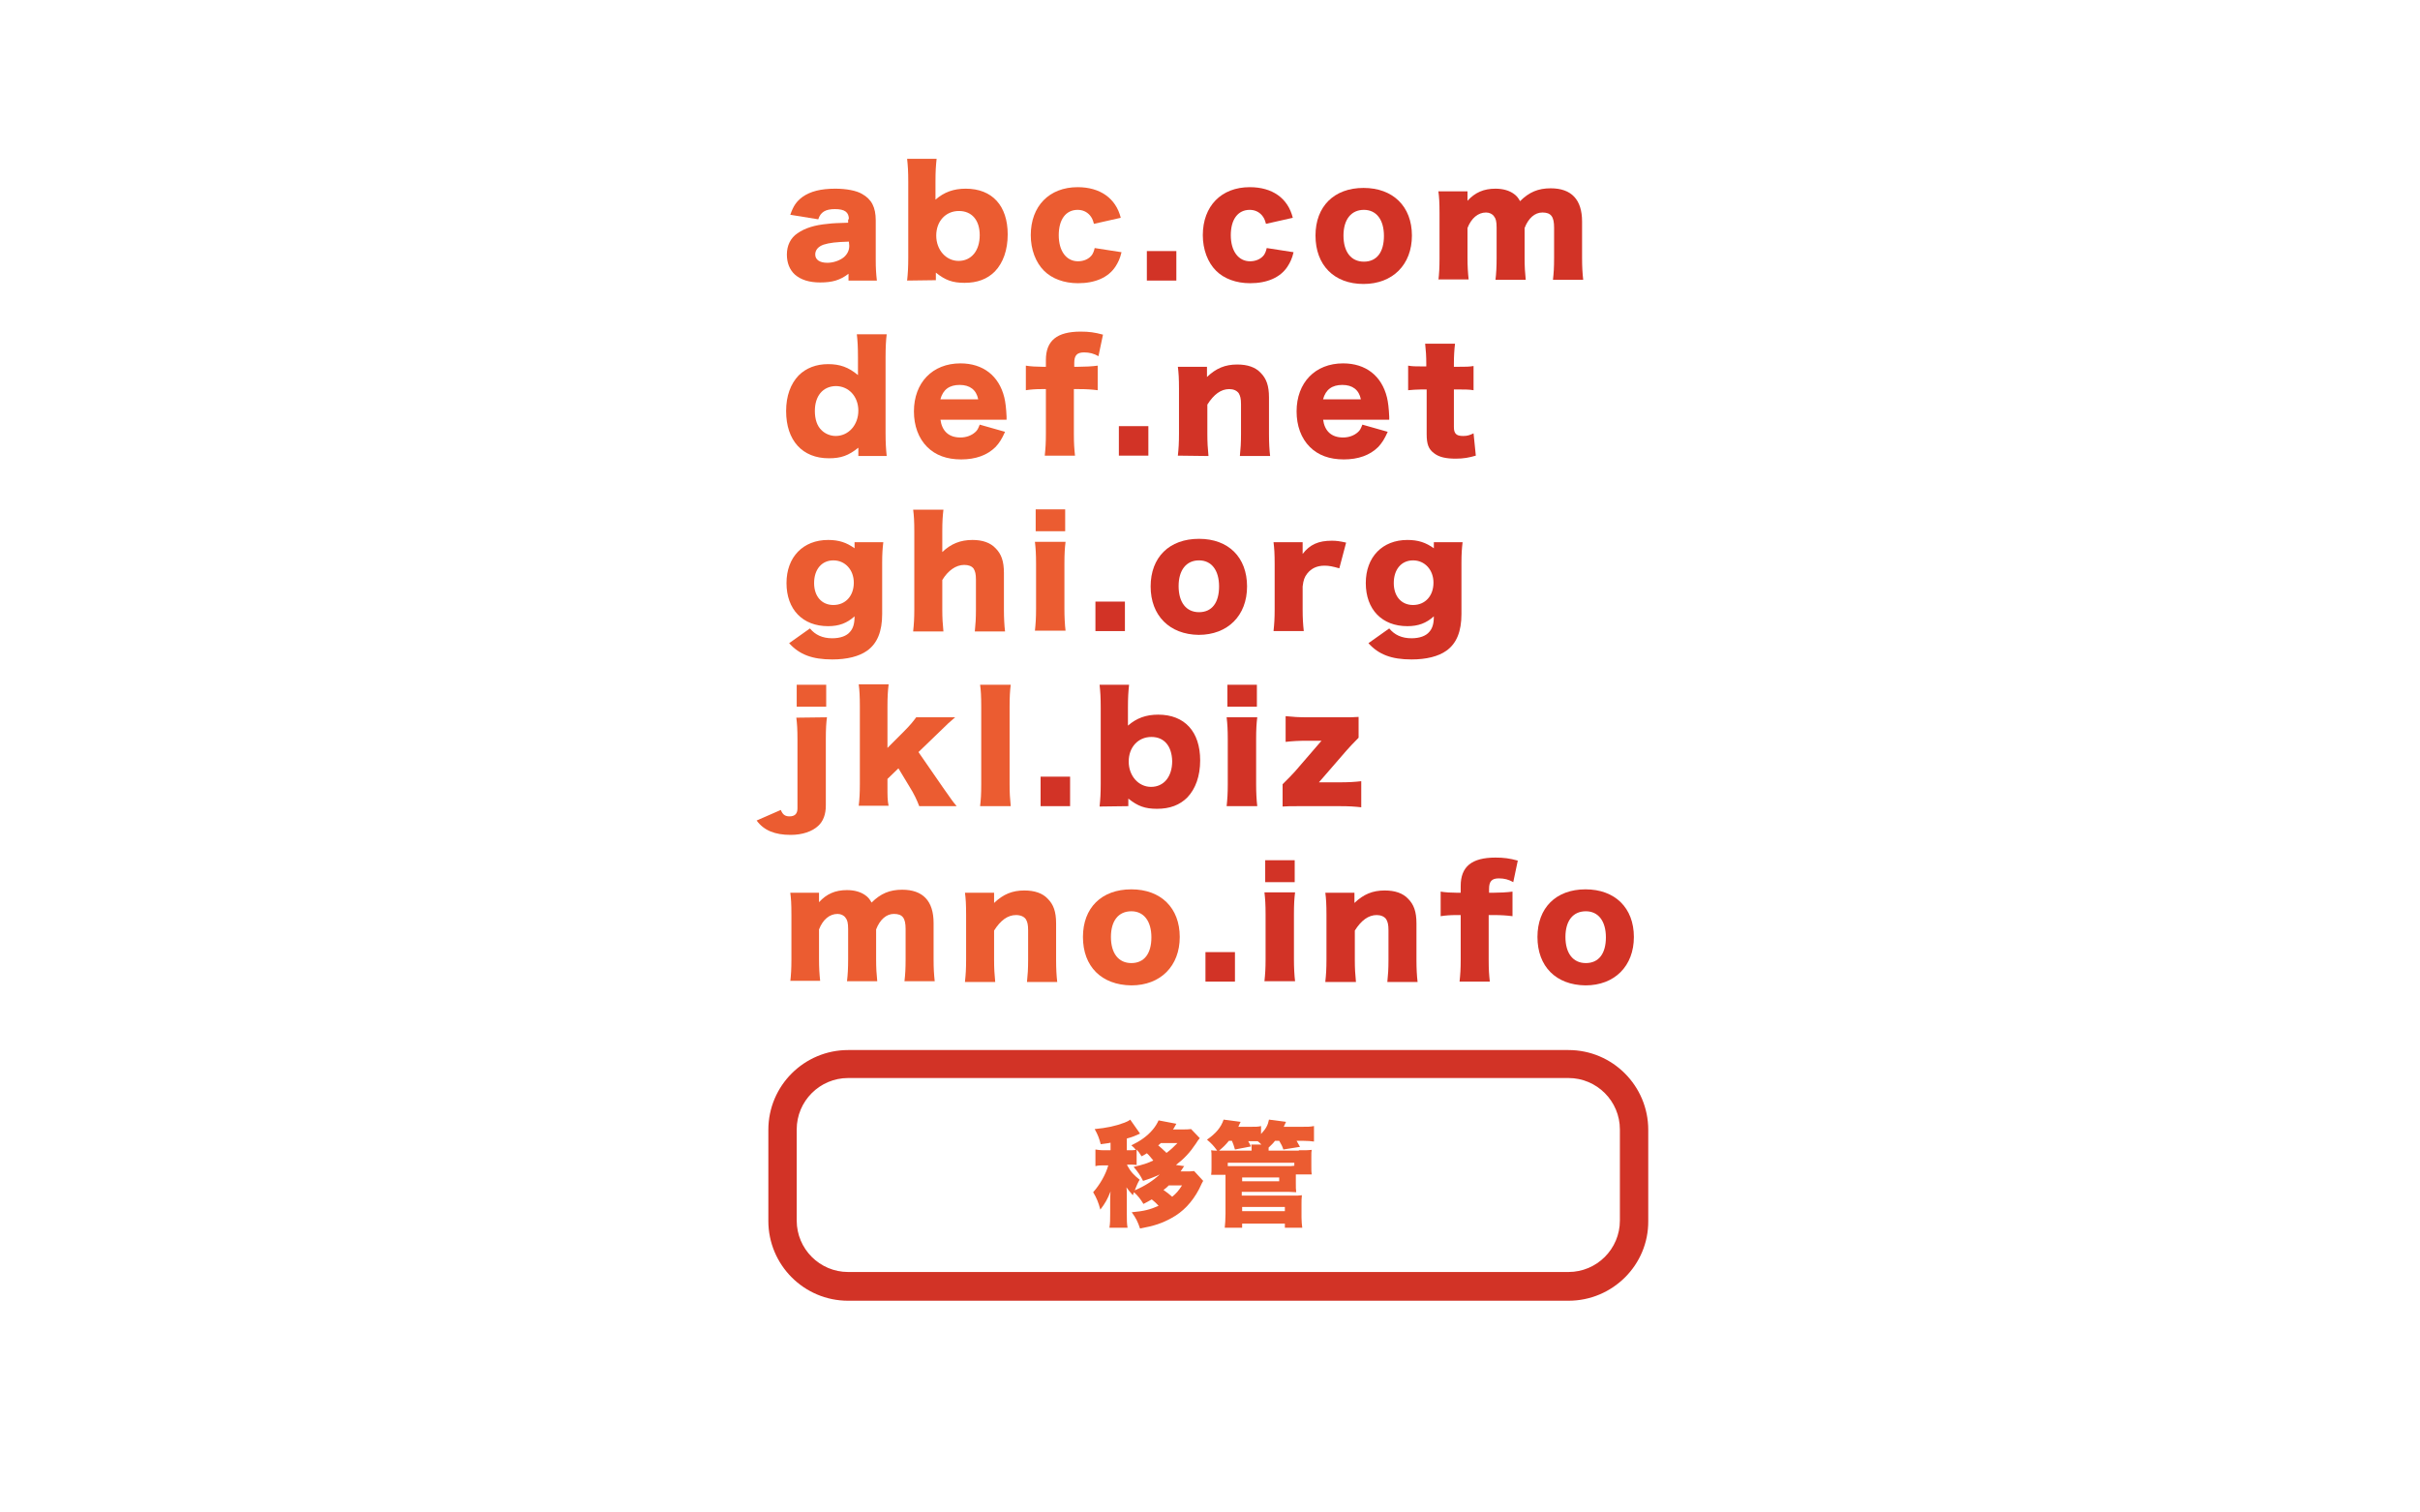 <?xml version="1.0" encoding="utf-8"?>
<!-- Generator: Adobe Illustrator 23.0.3, SVG Export Plug-In . SVG Version: 6.00 Build 0)  -->
<svg version="1.1" id="レイヤー_1" xmlns="http://www.w3.org/2000/svg" xmlns:xlink="http://www.w3.org/1999/xlink" x="0px"
	 y="0px" viewBox="0 0 640 400" style="enable-background:new 0 0 640 400;" xml:space="preserve">
<style type="text/css">
	.st0{fill:#EB5C31;}
	.st1{fill:#D23326;}
</style>
<title>アートボード 1</title>
<g>
	<path class="st0" d="M224.5,58c0-1.9-1.1-2.7-3.7-2.7c-2.5,0-3.8,0.8-4.4,2.7l-7.4-1.2c0.8-2.3,1.6-3.5,3.2-4.7
		c2.1-1.5,4.9-2.2,8.7-2.2c2.9,0,5.6,0.5,7.1,1.4c2.5,1.4,3.6,3.5,3.6,7v10.4c0,2.4,0.1,3.7,0.3,5.5h-7.5v-1.8
		c-2.2,1.7-4.3,2.3-7.5,2.3c-2.9,0-5.1-0.7-6.7-2.1c-1.4-1.3-2.1-3.1-2.1-5.3c0-2.4,1-4.4,2.8-5.6c2-1.4,4.6-2.2,8-2.5
		c1.5-0.2,2.7-0.2,5.4-0.3V58H224.5z M224.5,63.9c-3.4,0.1-5.1,0.3-6.7,0.8c-1.4,0.5-2.2,1.4-2.2,2.6c0,1.4,1.2,2.2,3.2,2.2
		c1.6,0,3.3-0.6,4.4-1.5c0.9-0.8,1.4-1.8,1.4-3L224.5,63.9L224.5,63.9z"/>
	<path class="st0" d="M239.9,74.2c0.2-1.9,0.3-3.5,0.3-6.1v-20c0-2.8-0.1-4.2-0.3-6.1h7.8c-0.2,1.9-0.3,3.2-0.3,6.1v3.2
		c0,0.6,0,0.9,0,1.5c2.3-2,4.8-2.9,8-2.9c7,0,11.1,4.5,11.1,12.1c0,4.1-1.2,7.5-3.4,9.8c-2,2-4.6,3-8,3c-3.2,0-5.1-0.7-7.6-2.7
		c0,0.1,0,0.6,0,0.8v1.2L239.9,74.2L239.9,74.2z M253.6,55.8c-3.5,0-6,2.7-6,6.5s2.6,6.7,5.9,6.7c3.4,0,5.6-2.7,5.6-6.8
		C259.1,58.2,257,55.8,253.6,55.8z"/>
	<path class="st0" d="M289.3,59.2c-0.3-1.2-0.6-1.7-1.1-2.3c-0.8-0.9-1.9-1.4-3.2-1.4c-3.1,0-5,2.5-5,6.7s2,6.9,5.1,6.9
		c1.5,0,2.9-0.6,3.7-1.7c0.3-0.5,0.5-0.9,0.7-1.8l7.1,1.1c-0.4,1.7-0.9,2.7-1.6,3.8c-1.9,2.9-5.4,4.4-9.9,4.4c-3.7,0-6.9-1.2-9-3.3
		c-2.2-2.2-3.5-5.6-3.5-9.4c0-7.7,4.9-12.7,12.4-12.7c5.9,0,10.1,2.9,11.4,8.1L289.3,59.2z"/>
	<path class="st1" d="M311.1,66.4v7.8h-7.8v-7.8H311.1z"/>
	<path class="st1" d="M334.8,59.2c-0.3-1.2-0.6-1.7-1.1-2.3c-0.8-0.9-1.9-1.4-3.2-1.4c-3.1,0-5,2.5-5,6.7s2,6.9,5.1,6.9
		c1.5,0,2.9-0.6,3.7-1.7c0.3-0.5,0.5-0.9,0.7-1.8l7.1,1.1c-0.4,1.7-0.9,2.7-1.6,3.8c-1.9,2.9-5.4,4.4-9.9,4.4c-3.7,0-6.9-1.2-9-3.3
		c-2.2-2.2-3.5-5.6-3.5-9.4c0-7.7,4.9-12.7,12.4-12.7c6,0,10.1,2.9,11.4,8.1L334.8,59.2z"/>
	<path class="st1" d="M347.9,62.3c0-7.7,4.9-12.6,12.7-12.6c7.8,0,12.8,4.9,12.8,12.6s-5.1,12.8-12.8,12.8
		C352.8,75.1,347.9,70.1,347.9,62.3z M355.3,62.3c0,4.3,2,6.9,5.4,6.9s5.3-2.5,5.3-6.8s-2-6.9-5.3-6.9
		C357.3,55.5,355.3,58.1,355.3,62.3z"/>
	<path class="st1" d="M380.4,74.2c0.2-1.8,0.3-3.4,0.3-5.8v-12c0-2.9-0.1-4.3-0.3-5.8h7.7v1.6c0,0.2,0,0.2,0,0.5c0,0,0,0.1,0,0.2
		c0,0,0,0.1,0,0.2c2-2.2,4.3-3.2,7.4-3.2c2,0,3.7,0.5,4.9,1.4c0.7,0.5,1.1,1,1.6,1.9c2.4-2.4,4.8-3.4,8.1-3.4c5.5,0,8.3,3,8.3,8.8
		v9.6c0,2.4,0.1,4,0.3,5.8h-8c0.2-1.8,0.3-3.2,0.3-5.8v-8c0-2.9-0.8-4-3.1-4c-2,0-3.7,1.5-4.7,4.1v7.9c0,2.3,0.1,3.9,0.3,5.8h-8
		c0.2-1.7,0.3-3.4,0.3-5.8v-8c0-1.6-0.2-2.4-0.7-3c-0.4-0.6-1.2-1-2.1-1c-2.1,0-3.9,1.5-4.9,4.1v7.8c0,2.4,0.1,3.9,0.3,5.8h-8V74.2z
		"/>
	<path class="st0" d="M227,119.3c0-0.2,0-0.5,0-0.9c-2.6,2.1-4.6,2.8-7.8,2.8c-7,0-11.3-4.7-11.3-12.5c0-4,1.2-7.2,3.3-9.4
		c2-2,4.7-3,7.8-3s5.4,0.8,7.9,2.9c0-0.6,0-0.9,0-1.5v-3.2c0-2.7-0.1-4.4-0.3-6.1h7.9c-0.2,1.6-0.3,3.5-0.3,6.1v20
		c0,2.6,0.1,4.2,0.3,6.1H227V119.3z M215.5,108.7c0,2.2,0.6,4,1.8,5.1c0.9,0.9,2.3,1.5,3.7,1.5c3.4,0,6-2.9,6-6.7
		c0-3.7-2.5-6.5-6-6.5C217.6,102.2,215.5,104.7,215.5,108.7z"/>
	<path class="st0" d="M248.7,110.9c0.4,3.1,2.2,4.8,5.3,4.8c1.5,0,2.9-0.5,3.9-1.4c0.6-0.5,0.8-1,1.2-2l6.7,1.9
		c-0.9,2-1.5,2.9-2.5,4c-2.2,2.2-5.3,3.3-9.1,3.3c-3.8,0-6.8-1.1-9-3.3c-2.3-2.3-3.5-5.6-3.5-9.4c0-7.6,4.9-12.7,12.3-12.7
		c6,0,10.2,3.3,11.6,9c0.3,1.2,0.5,2.9,0.6,5.1c0,0.2,0,0.4,0,0.8h-17.5V110.9z M258.7,105.6c-0.5-2.5-2.2-3.8-4.9-3.8
		c-2.7,0-4.4,1.2-5.1,3.8H258.7z"/>
	<path class="st0" d="M275.6,102.9c-1.8,0-3,0.1-4.3,0.3v-6.5c1.1,0.2,2.9,0.3,4.3,0.3h1v-1.8c0-5.1,2.9-7.5,9.2-7.5
		c2.2,0,3.7,0.2,5.9,0.8l-1.2,5.7c-1.2-0.7-2.4-1-3.8-1c-1.9,0-2.6,0.8-2.6,2.8v1h1.1c1.6,0,3.7-0.1,5.1-0.3v6.5
		c-1.6-0.2-2.9-0.3-5.1-0.3H284v11.8c0,2.7,0.1,3.9,0.3,5.8h-8c0.2-1.9,0.3-3.3,0.3-5.8v-11.8H275.6z"/>
	<path class="st1" d="M303.7,112.7v7.8h-7.8v-7.8H303.7z"/>
	<path class="st1" d="M311.5,120.5c0.2-1.8,0.3-3.4,0.3-5.8v-11.9c0-2.7-0.1-4.3-0.3-5.8h7.7v1.6c0,0.2,0,0.8,0,1.1
		c2.4-2.3,4.8-3.3,8-3.3c2.7,0,4.8,0.7,6.2,2.2c1.5,1.5,2.2,3.4,2.2,6.5v9.7c0,2.2,0.1,4.2,0.3,5.8h-8c0.2-1.9,0.3-3.5,0.3-5.8v-7.9
		c0-1.5-0.2-2.2-0.6-2.9c-0.5-0.7-1.4-1.1-2.5-1.1c-2.2,0-4.1,1.4-5.8,4.1v7.8c0,2.2,0.1,3.8,0.3,5.8L311.5,120.5L311.5,120.5z"/>
	<path class="st1" d="M349.9,110.9c0.4,3.1,2.2,4.8,5.3,4.8c1.5,0,2.9-0.5,3.9-1.4c0.6-0.5,0.8-1,1.2-2l6.7,1.9
		c-0.9,2-1.5,2.9-2.5,4c-2.2,2.2-5.3,3.3-9.1,3.3c-3.8,0-6.8-1.1-9-3.3c-2.3-2.3-3.5-5.6-3.5-9.4c0-7.6,4.9-12.7,12.3-12.7
		c6,0,10.2,3.3,11.6,9c0.3,1.2,0.5,2.9,0.6,5.1c0,0.2,0,0.4,0,0.8h-17.5V110.9z M359.9,105.6c-0.5-2.5-2.2-3.8-4.9-3.8
		c-2.7,0-4.4,1.2-5.1,3.8H359.9z"/>
	<path class="st1" d="M377.2,96.2c0-1.9-0.1-3.5-0.3-5.3h7.9c-0.2,1.6-0.3,3.4-0.3,5.3V97h1.4c1.7,0,2.6,0,3.8-0.2v6.4
		c-1.2-0.2-2.2-0.2-3.6-0.2h-1.6v9.9c0,1.1,0.2,1.6,0.7,2c0.4,0.3,1,0.4,1.8,0.4c1,0,1.7-0.2,2.7-0.7l0.6,5.9
		c-1.7,0.5-3.2,0.8-5.3,0.8c-2.6,0-4.4-0.4-5.7-1.4c-1.5-1.1-2-2.4-2-5.1V103h-1.5c-1.2,0-2.2,0.1-3.4,0.2v-6.5
		c1.1,0.2,2.1,0.2,3.4,0.2h1.4V96.2z"/>
	<path class="st0" d="M214.2,166.2c1.4,1.7,3.3,2.6,5.9,2.6c2.1,0,3.8-0.6,4.7-1.7c0.8-0.9,1.2-2.1,1.2-4.1c-2,1.8-4.1,2.6-7,2.6
		c-6.7,0-11-4.4-11-11.4c0-6.9,4.4-11.4,11-11.4c2.9,0,4.9,0.7,7,2.2c0-0.3,0-0.4,0-0.8v-0.8h7.6c-0.2,1.7-0.3,3.1-0.3,5.4v13.6
		c0,4.6-1.3,7.8-4,9.7c-2.1,1.5-5.3,2.3-9.2,2.3c-5.3,0-8.7-1.3-11.4-4.3L214.2,166.2z M220.4,160c3.2,0,5.4-2.4,5.4-5.9
		c0-3.4-2.3-5.9-5.4-5.9c-3.1,0-5.1,2.4-5.1,6C215.3,157.7,217.3,160,220.4,160z"/>
	<path class="st0" d="M241.5,166.9c0.2-1.8,0.3-3.4,0.3-5.8v-20.5c0-2.7-0.1-4.3-0.3-5.8h8c-0.2,1.7-0.3,3.1-0.3,5.8v4.1
		c0,0.3,0,0.9,0,1.3c2.3-2.2,4.8-3.2,8-3.2c2.6,0,4.7,0.7,6.1,2.2c1.5,1.5,2.2,3.4,2.2,6.5v9.7c0,2.2,0.1,4.2,0.3,5.8h-8
		c0.2-1.9,0.3-3.5,0.3-5.8v-7.9c0-1.5-0.2-2.2-0.6-2.9c-0.5-0.7-1.4-1-2.5-1c-2.2,0-4.3,1.5-5.8,4v7.8c0,2.2,0.1,3.8,0.3,5.8h-8
		V166.9z"/>
	<path class="st0" d="M281.8,143.3c-0.2,1.6-0.3,3.1-0.3,5.8V161c0,2.1,0.1,4.2,0.3,5.8h-8.1c0.2-1.9,0.3-3.4,0.3-5.8v-11.9
		c0-2.5-0.1-4.1-0.3-5.8H281.8z M281.7,134.7v5.8h-7.8v-5.8H281.7z"/>
	<path class="st1" d="M297.5,159.1v7.8h-7.8v-7.8H297.5z"/>
	<path class="st1" d="M304.3,155.1c0-7.7,4.9-12.6,12.8-12.6c7.8,0,12.7,4.9,12.7,12.6c0,7.7-5.1,12.8-12.8,12.8
		C309.3,167.8,304.3,162.8,304.3,155.1z M311.7,155c0,4.3,2,6.9,5.4,6.9s5.3-2.5,5.3-6.8s-2-6.9-5.3-6.9
		C313.7,148.2,311.7,150.8,311.7,155z"/>
	<path class="st1" d="M354.2,150.3c-1.8-0.5-2.7-0.7-3.9-0.7c-2,0-3.5,0.7-4.6,2.1c-0.7,0.9-1,1.7-1.2,3.4v6c0,2.5,0.1,3.9,0.3,5.8
		h-8c0.2-1.9,0.3-3.3,0.3-5.8v-11.9c0-2.8-0.1-4.2-0.3-5.8h7.7v3.1c1.9-2.5,4.2-3.5,7.7-3.5c1.2,0,2,0.1,3.8,0.5L354.2,150.3z"/>
	<path class="st1" d="M367.4,166.2c1.4,1.7,3.3,2.6,5.9,2.6c2.1,0,3.8-0.6,4.7-1.7c0.8-0.9,1.2-2.1,1.2-4.1c-2,1.8-4.1,2.6-7,2.6
		c-6.7,0-11-4.4-11-11.4c0-6.9,4.4-11.4,11-11.4c2.9,0,4.9,0.7,7,2.2c0-0.3,0-0.4,0-0.8v-0.8h7.6c-0.2,1.7-0.3,3.1-0.3,5.4v13.6
		c0,4.6-1.3,7.8-4,9.7c-2.1,1.5-5.3,2.3-9.2,2.3c-5.3,0-8.7-1.3-11.4-4.3L367.4,166.2z M373.7,160c3.2,0,5.4-2.4,5.4-5.9
		c0-3.4-2.3-5.9-5.4-5.9s-5.1,2.4-5.1,6C368.6,157.7,370.6,160,373.7,160z"/>
	<path class="st0" d="M218.7,189.7c-0.2,1.4-0.3,3.1-0.3,5.8V213c0,2.4-0.7,4.2-2,5.4c-1.6,1.5-4.2,2.4-7.3,2.4
		c-4.2,0-7.1-1.2-9-3.8l6.4-2.8c0.5,1.3,1.2,1.7,2.3,1.7c1.4,0,2.1-0.7,2.1-2.1v-18.2c0-2.7-0.1-4.2-0.3-5.8L218.7,189.7
		L218.7,189.7z M218.5,181.1v5.8h-7.8v-5.8H218.5z"/>
	<path class="st0" d="M235,181.1c-0.2,1.6-0.3,3.2-0.3,5.8v10.9l4.2-4.2c1.8-1.8,2.6-2.8,3.4-3.9h10.3c-1.5,1.3-2,1.7-4.1,3.8
		l-5.6,5.4l6.5,9.4c2.4,3.4,2.5,3.6,3.6,4.9h-9.9c-0.6-1.6-1.4-3.3-2.6-5.2l-2.9-4.8l-2.9,2.8v1.5c0,3.2,0,4.1,0.3,5.6h-7.9
		c0.2-1.7,0.3-3.3,0.3-5.8v-20.5c0-2.6-0.1-4.4-0.3-5.8h7.9V181.1z"/>
	<path class="st0" d="M267.3,181.1c-0.2,1.6-0.3,3.2-0.3,5.8v20.5c0,2.3,0.1,3.8,0.3,5.8h-8.1c0.2-1.7,0.3-3.1,0.3-5.8v-20.5
		c0-2.7-0.1-4.4-0.3-5.8H267.3z"/>
	<path class="st1" d="M283,205.4v7.8h-7.8v-7.8H283z"/>
	<path class="st1" d="M290.8,213.3c0.2-1.9,0.3-3.5,0.3-6.1v-20c0-2.8-0.1-4.2-0.3-6.1h7.8c-0.2,1.9-0.3,3.2-0.3,6.1v3.2
		c0,0.6,0,0.9,0,1.5c2.3-2,4.8-2.9,8-2.9c7,0,11.1,4.5,11.1,12.1c0,4.1-1.2,7.5-3.4,9.8c-2,2-4.6,3-8,3c-3.2,0-5.1-0.7-7.6-2.7
		c0,0.1,0,0.6,0,0.8v1.2L290.8,213.3L290.8,213.3z M304.5,194.9c-3.5,0-6,2.7-6,6.5s2.6,6.7,5.9,6.7c3.4,0,5.6-2.7,5.6-6.8
		C309.9,197.3,307.9,194.9,304.5,194.9z"/>
	<path class="st1" d="M332.5,189.7c-0.2,1.6-0.3,3.1-0.3,5.8v11.9c0,2.1,0.1,4.2,0.3,5.8h-8.1c0.2-1.9,0.3-3.4,0.3-5.8v-11.9
		c0-2.5-0.1-4.1-0.3-5.8H332.5z M332.4,181.1v5.8h-7.8v-5.8H332.4z"/>
	<path class="st1" d="M359.3,195.1c-1.5,1.5-2.6,2.7-3.3,3.5l-6.5,7.5c-0.3,0.3-0.4,0.5-0.7,0.8c0.3,0,0.8,0,1.2,0h4.2
		c2.4,0,4.1-0.1,5.8-0.3v6.9c-1.8-0.2-3.1-0.3-5.9-0.3h-9.7c-3.1,0-4,0-5.2,0.1v-5.9c1.5-1.5,2.5-2.5,3.3-3.4l6.3-7.3
		c0.2-0.2,0.4-0.5,0.7-0.8c-0.2,0-0.8,0-1.1,0h-2.6c-2.5,0-4,0.1-5.8,0.3v-6.8c1.9,0.2,3.5,0.3,5.8,0.3h8.2c3.3,0,4.1,0,5.3-0.1
		L359.3,195.1L359.3,195.1z"/>
	<path class="st0" d="M209,259.6c0.2-1.8,0.3-3.4,0.3-5.8v-11.9c0-2.9-0.1-4.3-0.3-5.8h7.6v1.6c0,0.2,0,0.2,0,0.5c0,0,0,0.1,0,0.2
		c0,0,0,0.1,0,0.2c2-2.2,4.3-3.2,7.4-3.2c2,0,3.7,0.5,4.9,1.4c0.7,0.5,1.1,1,1.6,1.9c2.4-2.4,4.8-3.4,8.1-3.4c5.5,0,8.3,3,8.3,8.8
		v9.6c0,2.4,0.1,4,0.3,5.8h-8c0.2-1.8,0.3-3.2,0.3-5.8v-8c0-2.9-0.8-4-3.1-4c-2,0-3.7,1.5-4.7,4.1v7.9c0,2.3,0.1,3.9,0.3,5.8h-8
		c0.2-1.7,0.3-3.4,0.3-5.8v-8c0-1.6-0.2-2.4-0.7-3c-0.4-0.6-1.2-1-2.1-1c-2.1,0-3.9,1.5-4.9,4.1v7.8c0,2.4,0.1,3.9,0.3,5.8H209
		V259.6z"/>
	<path class="st0" d="M255.2,259.6c0.2-1.8,0.3-3.4,0.3-5.8v-11.9c0-2.7-0.1-4.3-0.3-5.8h7.7v1.6c0,0.2,0,0.8,0,1.1
		c2.4-2.3,4.8-3.3,8-3.3c2.7,0,4.8,0.7,6.2,2.2c1.5,1.5,2.2,3.4,2.2,6.5v9.7c0,2.2,0.1,4.2,0.3,5.8h-8c0.2-1.9,0.3-3.5,0.3-5.8V246
		c0-1.5-0.2-2.2-0.6-2.9c-0.5-0.7-1.4-1.1-2.6-1.1c-2.2,0-4.1,1.4-5.8,4.1v7.8c0,2.2,0.1,3.8,0.3,5.8h-8V259.6z"/>
	<path class="st0" d="M286.4,247.8c0-7.7,4.9-12.6,12.8-12.6c7.8,0,12.8,4.9,12.8,12.6c0,7.7-5.1,12.8-12.8,12.8
		C291.3,260.5,286.4,255.6,286.4,247.8z M293.8,247.8c0,4.3,2,6.9,5.4,6.9s5.3-2.5,5.3-6.8s-2-6.9-5.3-6.9
		C295.8,241,293.8,243.5,293.8,247.8z"/>
	<path class="st1" d="M326.6,251.8v7.8h-7.8v-7.8H326.6z"/>
	<path class="st1" d="M342.5,236c-0.2,1.6-0.3,3.1-0.3,5.8v11.9c0,2.1,0.1,4.2,0.3,5.8h-8.1c0.2-1.9,0.3-3.4,0.3-5.8v-11.9
		c0-2.5-0.1-4.1-0.3-5.8H342.5z M342.4,227.5v5.8h-7.8v-5.8H342.4z"/>
	<path class="st1" d="M350.5,259.6c0.2-1.8,0.3-3.4,0.3-5.8v-11.9c0-2.7-0.1-4.3-0.3-5.8h7.7v1.6c0,0.2,0,0.8,0,1.1
		c2.4-2.3,4.8-3.3,8-3.3c2.7,0,4.8,0.7,6.2,2.2c1.5,1.5,2.2,3.4,2.2,6.5v9.7c0,2.2,0.1,4.2,0.3,5.8h-8c0.2-1.9,0.3-3.5,0.3-5.8V246
		c0-1.5-0.2-2.2-0.6-2.9c-0.5-0.7-1.4-1.1-2.5-1.1c-2.2,0-4.1,1.4-5.8,4.1v7.8c0,2.2,0.1,3.8,0.3,5.8h-8.1V259.6z"/>
	<path class="st1" d="M385.3,242c-1.8,0-3,0.1-4.3,0.3v-6.5c1.1,0.2,2.9,0.3,4.3,0.3h1v-1.8c0-5.1,2.9-7.5,9.2-7.5
		c2.2,0,3.7,0.2,5.9,0.8l-1.2,5.7c-1.2-0.7-2.4-1-3.8-1c-1.9,0-2.6,0.8-2.6,2.8v1h1.1c1.6,0,3.7-0.1,5.1-0.3v6.5
		c-1.6-0.2-2.9-0.3-5.1-0.3h-1.2v11.8c0,2.7,0.1,3.9,0.3,5.8h-8c0.2-1.9,0.3-3.3,0.3-5.8V242H385.3z"/>
	<path class="st1" d="M406.6,247.8c0-7.7,4.9-12.6,12.7-12.6c7.8,0,12.8,4.9,12.8,12.6c0,7.7-5.1,12.8-12.8,12.8
		C411.5,260.5,406.6,255.6,406.6,247.8z M414,247.8c0,4.3,2,6.9,5.4,6.9s5.3-2.5,5.3-6.8s-2-6.9-5.3-6.9
		C416,241,414,243.5,414,247.8z"/>
</g>
<g>
	<path class="st1" d="M414.8,344H224.3c-11.7,0-21.1-9.5-21.1-21.1v-24.1c0-11.7,9.5-21.1,21.1-21.1h190.5
		c11.7,0,21.1,9.5,21.1,21.1v24.1C436,334.5,426.5,344,414.8,344z M224.3,285.1c-7.5,0-13.6,6.1-13.6,13.6v24.1
		c0,7.5,6.1,13.6,13.6,13.6h190.5c7.5,0,13.6-6.1,13.6-13.6v-24.1c0-7.5-6.1-13.6-13.6-13.6H224.3z"/>
</g>
<g>
	<path class="st0" d="M313.2,308.4c-0.2,0.2-0.2,0.2-0.5,0.7c-0.2,0.2-0.2,0.4-0.5,0.7h1c1.3,0,1.9,0,2.6-0.1l2.4,2.6
		c-0.2,0.3-0.3,0.5-1.1,2.2c-1.8,3.4-4.2,6-7.4,7.7c-2.4,1.3-4.4,2-8.2,2.7c-0.6-1.8-1.1-2.8-2.2-4.3c3.3-0.3,4.8-0.7,7.1-1.7
		c-0.7-0.8-1.2-1.2-1.8-1.7c-0.9,0.5-1.2,0.7-2.2,1.2c-0.8-1.3-1.4-2.1-2.5-3.1c-0.1,0.3-0.2,0.4-0.3,0.8c-1-1.1-1.1-1.3-1.7-2.1
		c0.1,0.6,0.1,1.5,0.1,2.3v4.5c0,1.9,0,2.8,0.2,3.9h-4.8c0.2-1.2,0.2-2.1,0.2-3.9v-3.2c0-0.9,0-1.6,0.1-2.5c-0.8,2-1.4,3.1-2.7,4.8
		c-0.5-1.9-1-3.1-1.9-4.6c1.7-1.9,3.3-4.6,4-7.1H292c-1.1,0-1.5,0-2.3,0.2v-4.4c0.7,0.1,1.1,0.2,2.3,0.2h1.7v-2
		c-0.8,0.2-1.3,0.2-2.6,0.4c-0.4-1.5-0.7-2.4-1.6-4c3.2-0.3,5.5-0.8,7.9-1.7c0.7-0.3,1-0.4,1.5-0.8l2.6,3.7c-1.3,0.6-2,0.9-3.5,1.3
		v3.1h0.5c0.9,0,1.4,0,1.9-0.1c-0.4-0.5-0.6-0.7-1.2-1.2c2.3-1.1,4.2-2.4,5.7-4.2c0.6-0.7,1.2-1.7,1.5-2.4l4.7,0.9
		c-0.2,0.3-0.2,0.3-0.4,0.7c-0.2,0.4-0.2,0.4-0.5,0.8h2.2c1.3,0,1.9,0,2.6-0.1l2.3,2.4c-0.5,0.6-0.5,0.6-1,1.4
		c-1.6,2.4-3.1,4-5.3,5.7L313.2,308.4z M298.1,308.2c1,1.8,1.7,2.5,3.3,3.8c-0.5,0.8-0.7,1.3-1.3,2.8c2.6-1.1,4.8-2.5,6.6-4.2
		c-1.2,0.6-2.8,1.2-4.4,1.7c-0.7-1.4-1.3-2.3-2.5-3.7c2.6-0.6,3.8-1,5.2-1.7c-0.7-0.8-1.1-1.4-1.7-1.9c-0.6,0.4-0.8,0.5-1.4,0.8
		c-0.5-0.8-0.7-1.1-1.3-1.8v4.1c-0.6-0.1-1.1-0.1-2.1-0.1H298.1z M307,302.3c-0.3,0.3-0.4,0.4-0.7,0.6c0.8,0.7,1.3,1.1,2.2,2
		c1.2-0.9,1.8-1.5,2.9-2.6H307z M309.1,313.5c-0.5,0.5-0.7,0.7-1.4,1.2c0.9,0.6,1.6,1.2,2.3,1.8c1.1-0.9,1.7-1.6,2.6-3H309.1z"/>
	<path class="st0" d="M343.5,304.2c2,0,2.6,0,3.4-0.1c-0.1,0.5-0.1,0.8-0.1,1.9v2.6c0,1,0,1.4,0.1,2h-4.2v2.3c0,1.1,0,1.7,0.1,2.4
		c-0.6,0-1.3-0.1-2-0.1h-12.4v1h13.7c0.9,0,1.5,0,2.2-0.1c-0.1,0.8-0.1,1.5-0.1,2.3v3.6c0,1,0.1,1.9,0.2,2.7h-4.6v-1.1h-11.3v1.1
		h-4.6c0.1-1.1,0.2-2.1,0.2-3.7v-10.3h-3.8c0.1-0.6,0.1-1.1,0.1-2v-2.5c0-1.1,0-1.5-0.1-2c0.5,0.1,0.8,0.1,1.6,0.1l-0.3-0.4
		c-0.6-0.8-1.2-1.5-2.4-2.5c2.3-1.6,3.7-3.2,4.4-5.3l4.5,0.6c-0.3,0.6-0.4,0.8-0.6,1.3h3.2c1.4,0,2.1,0,2.8-0.2v2.1
		c1.3-1.4,1.8-2.3,2.1-3.8l4.5,0.6c-0.3,0.6-0.3,0.6-0.6,1.3h4.7c1.7,0,2.3,0,3.3-0.2v4.1c-0.8-0.1-1.6-0.2-3-0.2h-1.6
		c0.5,0.8,0.5,1,0.9,1.6l-4.4,0.7c-0.3-0.9-0.5-1.3-1.1-2.3h-1.1c-0.6,0.8-1,1.1-1.7,1.8v0.8H343.5z M325,301.7
		c-0.9,1.1-1.4,1.6-2.6,2.6c0.2,0,0.6,0,1.1,0h7.5v-0.4c0-0.5,0-0.8-0.1-1.2h2.7c-0.5-0.5-0.6-0.6-1-0.9c-0.4,0-0.6,0-0.9,0h-1.6
		c0.3,0.6,0.5,0.8,0.7,1.4l-4.2,0.8c-0.3-1-0.4-1.4-0.8-2.3H325z M342.4,307.5h-17.7v0.9c0.5,0,0.7,0,1.2,0h14.7c0.8,0,1,0,1.7-0.1
		V307.5z M328.5,312.4h9.8v-1h-9.8V312.4z M328.5,320.3h11.3v-1.1h-11.3V320.3z"/>
</g>
</svg>
